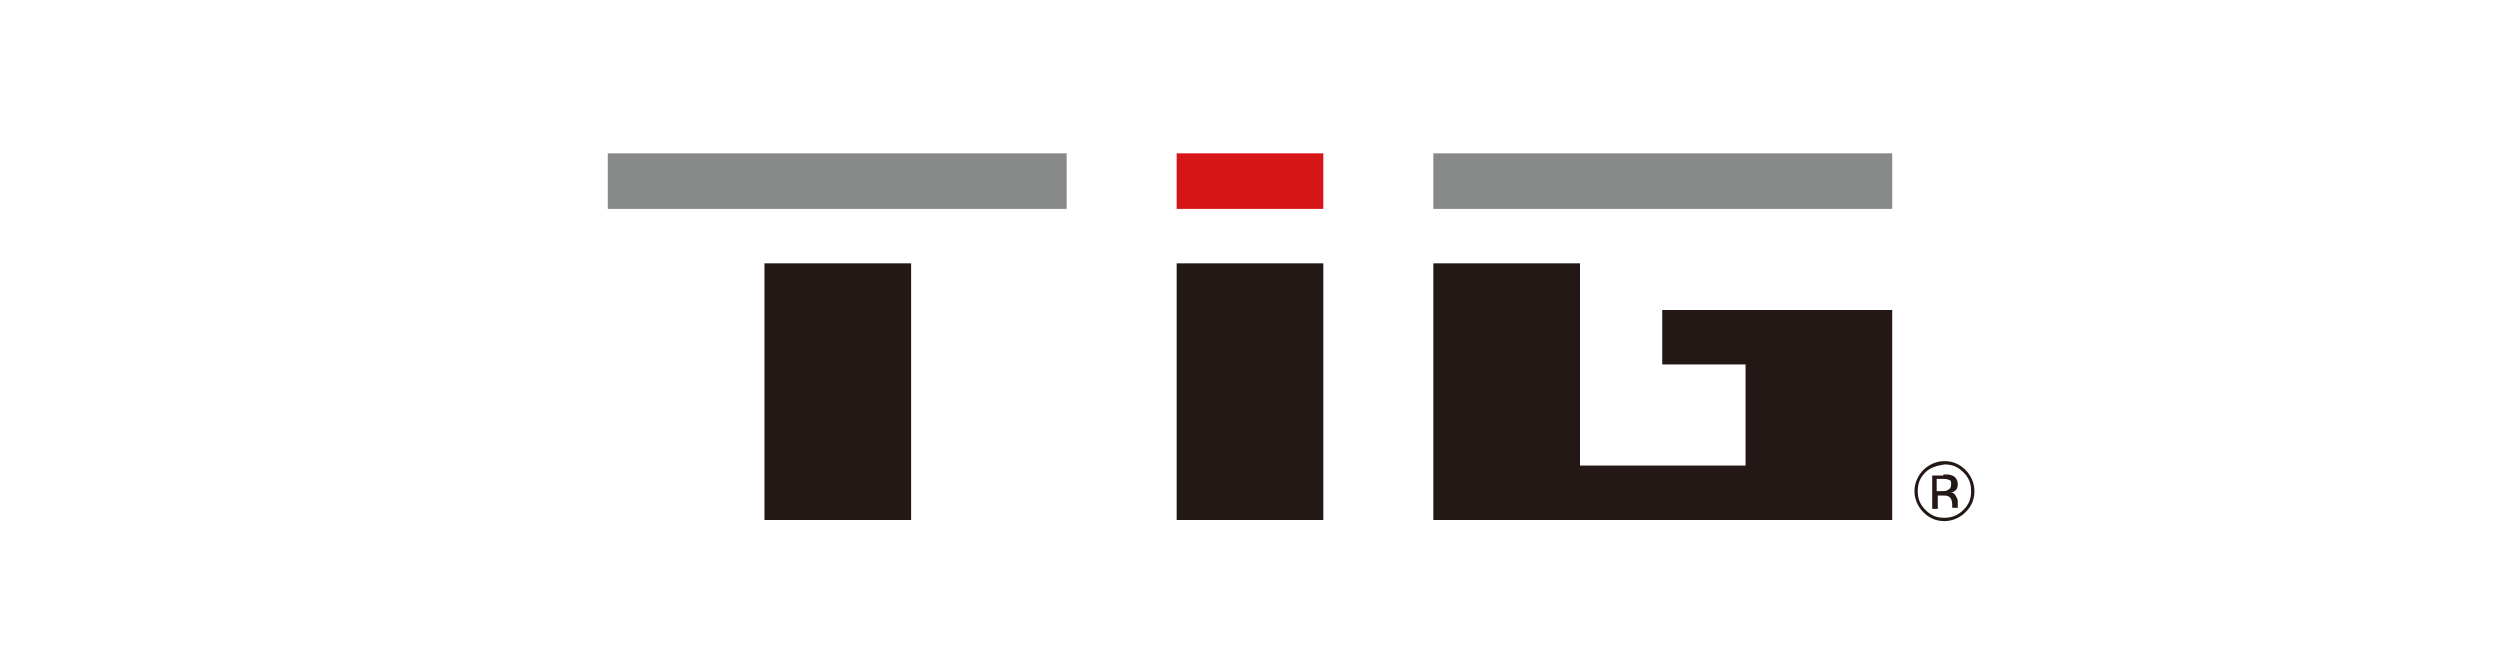 <?xml version="1.0" encoding="utf-8"?>
<!-- Generator: Adobe Illustrator 24.3.0, SVG Export Plug-In . SVG Version: 6.00 Build 0)  -->
<svg version="1.1" id="レイヤー_1" xmlns="http://www.w3.org/2000/svg" xmlns:xlink="http://www.w3.org/1999/xlink" x="0px"
	 y="0px" viewBox="0 0 225 60" style="enable-background:new 0 0 225 60;" xml:space="preserve">
<style type="text/css">
	.st0{fill:#878888;}
	.st1{fill:#231815;}
	.st2{fill:#D61518;}
	.st3{fill:none;}
</style>
<g>
	<g>
		<g>
			<g>
				<g>
					<rect x="54.7" y="13.8" class="st0" width="41.3" height="5"/>
					<rect x="68.8" y="23.7" class="st1" width="13.2" height="23.1"/>
				</g>
				<g>
					<rect x="105.9" y="13.8" class="st2" width="13.2" height="5"/>
					<rect x="105.9" y="23.7" class="st1" width="13.2" height="23.1"/>
				</g>
				<g>
					<rect x="129" y="13.8" class="st0" width="41.3" height="5"/>
					<polygon class="st1" points="149.6,32.8 157.1,32.8 157.1,41.9 142.2,41.9 142.2,23.7 129,23.7 129,46.8 170.3,46.8 
						170.3,27.9 149.6,27.9 					"/>
				</g>
			</g>
		</g>
	</g>
	<g>
		<g>
			<path class="st1" d="M176.9,46.1c-0.5,0.5-1.2,0.8-1.9,0.8c-0.8,0-1.4-0.3-1.9-0.8c-0.5-0.5-0.8-1.2-0.8-1.9
				c0-0.7,0.3-1.4,0.8-1.9c0.5-0.5,1.2-0.8,1.9-0.8c0.8,0,1.4,0.3,1.9,0.8c0.5,0.5,0.8,1.2,0.8,1.9C177.7,45,177.4,45.6,176.9,46.1z
				 M173.3,42.5c-0.5,0.5-0.7,1-0.7,1.7c0,0.7,0.2,1.2,0.7,1.7c0.5,0.5,1,0.7,1.7,0.7c0.6,0,1.2-0.2,1.7-0.7c0.5-0.5,0.7-1,0.7-1.7
				c0-0.7-0.2-1.2-0.7-1.7c-0.5-0.5-1-0.7-1.7-0.7C174.3,41.9,173.7,42.1,173.3,42.5z M174.9,42.7c0.4,0,0.6,0,0.8,0.1
				c0.3,0.1,0.5,0.4,0.5,0.8c0,0.3-0.1,0.5-0.3,0.6c-0.1,0.1-0.2,0.1-0.4,0.1c0.2,0,0.4,0.1,0.5,0.3c0.1,0.2,0.2,0.3,0.2,0.5v0.2
				c0,0.1,0,0.1,0,0.2c0,0.1,0,0.1,0,0.2l0,0h-0.5c0,0,0,0,0,0c0,0,0,0,0,0l0-0.1v-0.2c0-0.3-0.1-0.6-0.3-0.7
				c-0.1-0.1-0.3-0.1-0.6-0.1h-0.4v1.2h-0.5v-3H174.9z M175.4,43.2c-0.1-0.1-0.4-0.1-0.6-0.1h-0.5v1.1h0.5c0.2,0,0.4,0,0.5-0.1
				c0.2-0.1,0.3-0.2,0.3-0.5C175.6,43.4,175.6,43.2,175.4,43.2z"/>
		</g>
	</g>
</g>
<rect class="st3" width="225" height="60"/>
</svg>
